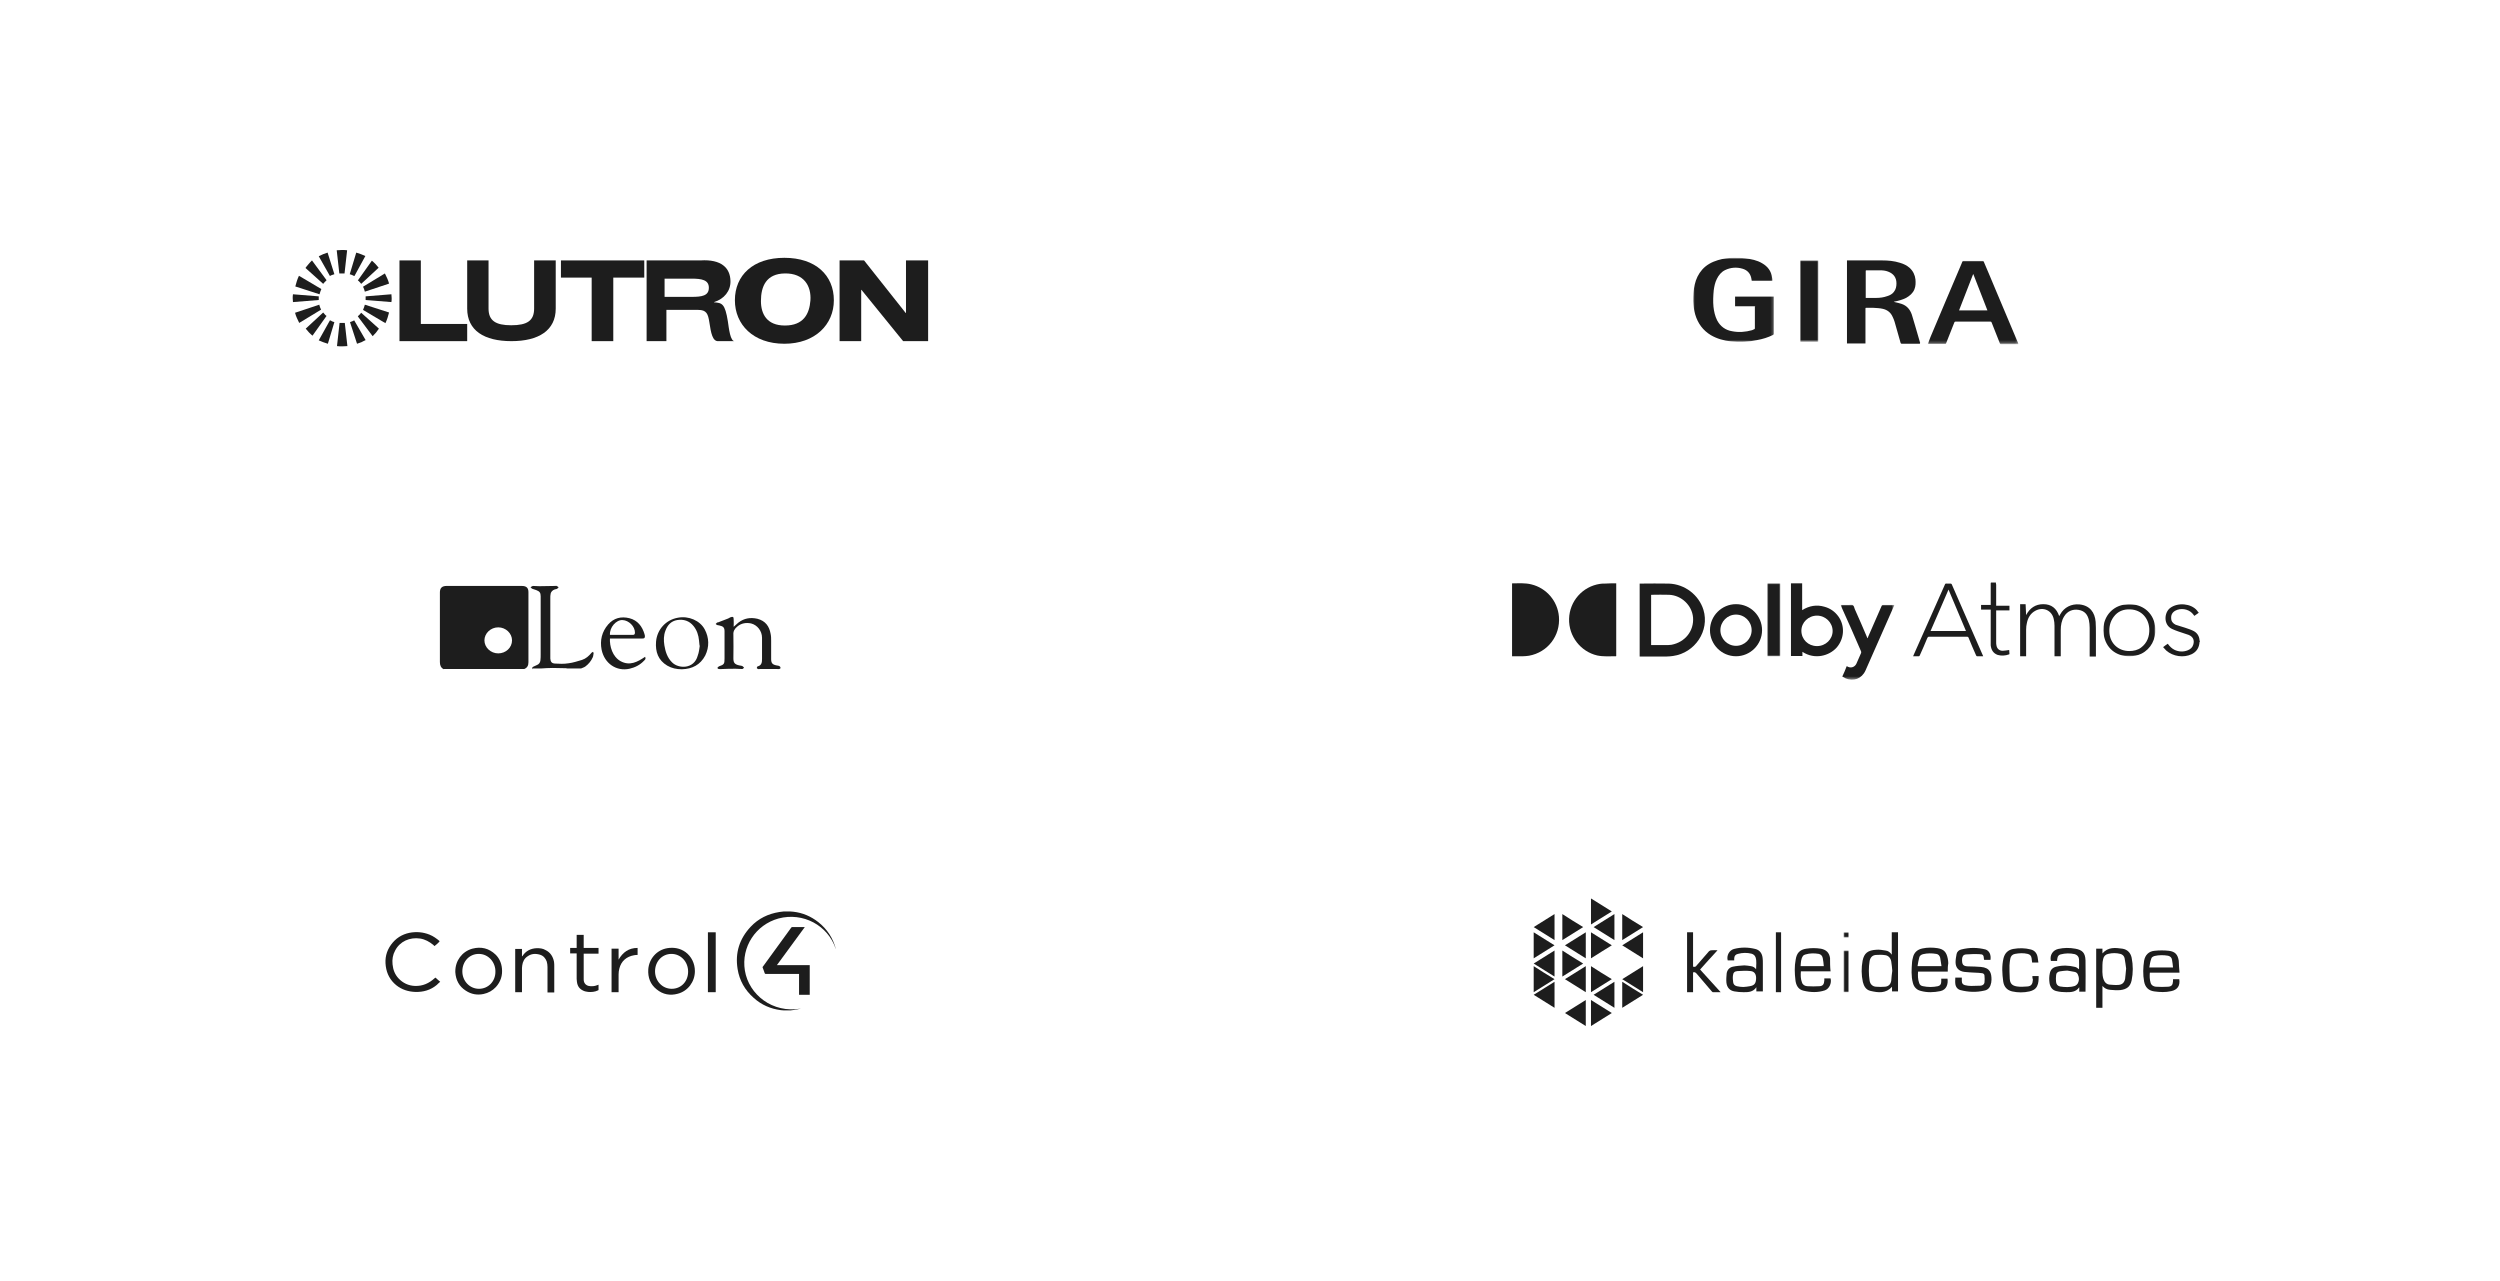 <?xml version="1.0" encoding="utf-8"?>
<!-- Generator: Adobe Illustrator 27.0.0, SVG Export Plug-In . SVG Version: 6.00 Build 0)  -->
<svg version="1.1" id="Capa_1" xmlns="http://www.w3.org/2000/svg" xmlns:xlink="http://www.w3.org/1999/xlink" x="0px" y="0px"
	 viewBox="0 0 960 492" style="enable-background:new 0 0 960 492;" xml:space="preserve">
<style type="text/css">
	.st0{fill-rule:evenodd;clip-rule:evenodd;fill:#1D1D1D;}
	.st1{filter:url(#Adobe_OpacityMaskFilter);}
	.st2{fill-rule:evenodd;clip-rule:evenodd;fill:#FFFFFF;}
	.st3{mask:url(#mask-2_00000144327189601192204870000006337187755171874484_);fill-rule:evenodd;clip-rule:evenodd;fill:#1D1D1D;}
	.st4{filter:url(#Adobe_OpacityMaskFilter_00000044861772274562722300000002921982988741817269_);}
	.st5{mask:url(#mask-4_00000120546804599796593020000018168588196171149971_);fill-rule:evenodd;clip-rule:evenodd;fill:#1D1D1D;}
	.st6{filter:url(#Adobe_OpacityMaskFilter_00000045587632752719789040000012549093158258111136_);}
	.st7{mask:url(#mask-6_00000091721821937478681430000011145533961098651564_);fill-rule:evenodd;clip-rule:evenodd;fill:#1D1D1D;}
	.st8{filter:url(#Adobe_OpacityMaskFilter_00000047018678944953659150000010821469585536567986_);}
	.st9{mask:url(#mask-8_00000151538913238240473440000009531258741270896574_);fill-rule:evenodd;clip-rule:evenodd;fill:#1D1D1D;}
	.st10{filter:url(#Adobe_OpacityMaskFilter_00000029732026850992459660000001065363924725364394_);}
	.st11{mask:url(#mask-8_00000074420319879073048260000003380169839128001692_);fill-rule:evenodd;clip-rule:evenodd;fill:#1D1D1D;}
	.st12{filter:url(#Adobe_OpacityMaskFilter_00000107560292807563515870000008368141798518003840_);}
	.st13{mask:url(#mask-10_00000134249457813914726820000013112586698271965827_);fill-rule:evenodd;clip-rule:evenodd;fill:#1D1D1D;}
	.st14{filter:url(#Adobe_OpacityMaskFilter_00000145056479482191712840000000919418801081829555_);}
	.st15{mask:url(#mask-12_00000113325458407837020730000002305316780580041106_);fill-rule:evenodd;clip-rule:evenodd;fill:#1D1D1D;}
	.st16{filter:url(#Adobe_OpacityMaskFilter_00000052103626208627645930000017623312936725099169_);}
	.st17{mask:url(#mask-12_00000127739970462809788590000015718324943274121890_);fill-rule:evenodd;clip-rule:evenodd;fill:#1D1D1D;}
</style>
<g id="Leon" transform="translate(63.32, 129)">
	<path id="Fill-60" class="st0" d="M107.1,128c-1.2-0.6-1.5-1.6-1.5-2.8c0-8.9,0-17.8,0-26.7c0-1.7,0.8-2.5,2.6-2.5H137
		c1.8,0,2.6,0.7,2.6,2.4c0,9,0,18,0,26.9c0,1.2-0.4,2.1-1.6,2.6H107.1z M128,121.9c2.9,0,5.3-2.2,5.3-5c0-2.7-2.4-5-5.3-5
		c-2.9,0-5.3,2.3-5.3,5C122.7,119.6,125.1,121.9,128,121.9L128,121.9z"/>
	<path id="Fill-62" class="st0" d="M141.3,128c-0.4-0.4-0.3-0.8,0.2-1c0.4-0.2,0.9-0.4,1.3-0.6c0.8-0.3,1.3-0.9,1.4-1.8
		c0.1-0.8,0.1-1.6,0.1-2.4c0-7.4,0-14.8,0-22.2c0-1.4-0.4-1.9-1.7-2.4c-0.5-0.2-1-0.3-1.5-0.5c-0.3-0.1-0.4-0.4-0.7-0.6
		c0.3-0.2,0.6-0.4,0.9-0.5c0.8,0,1.7,0.1,2.5,0.1c2,0,4.1-0.1,6.1-0.1c0.2,0,0.4-0.1,0.5,0c0.3,0.1,0.5,0.3,0.8,0.5
		c-0.2,0.2-0.4,0.5-0.6,0.6c-0.2,0.1-0.6,0.2-0.8,0.2c-0.9,0.3-1.6,0.9-1.7,1.9c-0.1,0.4-0.1,0.9-0.1,1.3c0,7.6,0,15.2,0,22.8
		c0,0.2,0,0.4,0,0.6c0.1,1.2,0.5,1.8,1.7,1.9c1.7,0.1,3.5,0.2,5.3-0.1c1.7-0.2,3.5-0.8,5.2-1.3c1.5-0.5,2.6-1.5,3.6-2.7
		c0.1-0.2,0.4-0.2,0.6-0.4c0.1,0.2,0.3,0.5,0.2,0.7c-0.1,0.5-0.1,1-0.3,1.4c-0.6,1.4-1.6,2.6-2.8,3.5c-0.5,0.4-1.1,0.5-1.7,0.8h-5.2
		c-0.2,0-0.4-0.1-0.6-0.1c-1.7,0-3.4-0.1-5.1-0.1c-1.5,0-3,0.1-4.5,0.2H141.3z"/>
	<path id="Fill-66" class="st0" d="M218.4,111.7c0.7-0.6,1.2-1.1,1.8-1.6c2.2-1.7,4.6-2.1,7.3-1.5c3.1,0.8,4.6,2.9,5.1,5.8
		c0.2,0.9,0.2,1.8,0.2,2.7c0,2.3,0,4.7,0,7c0,1.5,0.5,2.1,2,2.4c0.4,0.1,0.9,0.1,1.2,0.3c0.2,0.1,0.4,0.4,0.4,0.7
		c0,0.2-0.3,0.4-0.6,0.4c-0.2,0.1-0.4,0-0.7,0c-2.2,0-4.4,0-6.6,0c-0.2,0-0.5,0.1-0.7,0c-0.2-0.1-0.5-0.2-0.5-0.4
		c0-0.2,0.1-0.5,0.3-0.6c1.6-0.4,1.7-1.6,1.7-2.9c0-2.7,0-5.4,0-8.1c0-2.6-1.8-4.9-4.2-5.5c-1.9-0.4-3.8-0.1-5.3,1.2
		c-1,0.8-1.6,1.8-1.5,3.1c0.1,3,0,6.1,0,9.1c0,1.7,0.5,2.3,2.2,2.7c0.4,0.1,0.9,0.1,1.3,0.3c0.2,0.1,0.4,0.4,0.6,0.6
		c-0.2,0.2-0.5,0.5-0.7,0.5c-0.8,0-1.7-0.1-2.5-0.1c-1.7,0-3.4,0-5.1,0.1c-0.5,0-0.9,0.1-1.4,0c-0.2,0-0.5-0.2-0.5-0.4
		c0-0.2,0.2-0.4,0.4-0.5c0,0,0.1,0,0.1-0.1c2.1-0.7,2.2-1,2.2-3.1c0-3.5,0-6.9,0-10.4c0-1.4-0.5-1.9-1.9-2.2c-0.3-0.1-0.7-0.1-1-0.2
		c-0.2-0.1-0.3-0.3-0.5-0.4c0.2-0.2,0.3-0.3,0.5-0.5c0.1-0.1,0.2-0.1,0.4-0.1c1.3-0.5,2.6-1,3.9-1.5c0.3-0.1,0.6-0.4,1-0.5
		c0.8-0.3,1.1-0.1,1.1,0.7C218.5,109.8,218.4,110.7,218.4,111.7"/>
	<path id="Fill-68" class="st0" d="M198.5,128c-2,0-3.9-0.4-5.6-1.4c-3.5-2.1-4.6-5.3-4.3-9.2c0.4-4.7,3.8-8.4,8.4-9.2
		c4.1-0.8,8.5,1.1,10.3,4.5c1.7,3.2,1.8,6.7,0.2,10C205.6,126.3,202.5,127.9,198.5,128 M205.4,118.9c0,0-0.1,0-0.1,0
		c-0.1-0.7-0.1-1.3-0.2-2c-0.2-2-0.8-3.9-2.1-5.5c-1.6-2-3.8-2.7-6.3-2.3c-2.3,0.4-3.7,1.9-4.5,4.1c-0.7,1.8-0.7,3.7-0.4,5.6
		c0.4,2.4,1.1,4.7,2.9,6.5c2.5,2.6,8.5,2.7,9.9-2.5C205.1,121.5,205.2,120.2,205.4,118.9"/>
	<path id="Fill-70" class="st0" d="M170.9,116c-0.2,3.2,1,7.2,4.1,8.9c3.5,1.9,6.5,0.3,9.4-1.7c0.4,0.8,0,1.1-0.4,1.5
		c-1.5,1.6-3.4,2.6-5.6,3.1c-5,1.1-9.6-2-10.7-7.3c-0.7-3.6,0.1-6.9,2.5-9.7c2.2-2.5,5-3.2,8.2-2.4c3.1,0.8,4.9,3.1,5.8,6.2
		c0,0.1,0,0.2,0.1,0.4c0.1,0.9-0.1,1.2-1,1.2c-2,0-4,0-6,0h-5.6H170.9z M170.9,114.8c3,0,5.9,0,8.8,0c0.6,0,0.8-0.3,0.8-0.9
		c0-2.3-2.3-4.7-4.8-4.8C173.3,109,170.7,111.9,170.9,114.8L170.9,114.8z"/>
</g>
<g id="Lutron-">
	<path id="Fill-1" class="st0" d="M132.3,105c-0.3,0-0.7,0-1,0s-0.7,0-1,0l-1-8.9c0.7,0,1.3-0.1,2-0.1s1.3,0,2,0.1L132.3,105z"/>
	<path id="Fill-3" class="st0" d="M128.4,105.3c-0.3,0.1-0.6,0.2-0.9,0.3c-0.3,0.1-0.6,0.2-0.8,0.4l-4.3-7.6
		c0.6-0.3,1.1-0.5,1.7-0.8c0.6-0.2,1.1-0.4,1.7-0.6L128.4,105.3z"/>
	<path id="Fill-5" class="st0" d="M125.4,107.6c-0.2,0.2-0.4,0.5-0.7,0.7c-0.2,0.2-0.4,0.5-0.6,0.7l-6.8-6.1c0.4-0.5,0.7-1,1.2-1.5
		c0.4-0.5,0.8-0.9,1.3-1.4L125.4,107.6z"/>
	<path id="Fill-7" class="st0" d="M123.4,111c-0.1,0.3-0.3,0.7-0.4,1c-0.1,0.4-0.2,0.7-0.3,1l-9.3-3c0.2-0.7,0.4-1.4,0.6-2.1
		c0.2-0.7,0.5-1.3,0.8-2L123.4,111z"/>
	<path id="Fill-9" class="st0" d="M122.4,113.8c0,0.2,0,0.5,0,0.7s0,0.5,0,0.7l-9.9,0.8c0-0.5-0.1-1-0.1-1.5s0-1,0.1-1.5
		L122.4,113.8z"/>
	<path id="Fill-11" class="st0" d="M122.6,117c0.1,0.3,0.2,0.7,0.3,1c0.1,0.3,0.3,0.6,0.4,0.9l-8.4,5.1c-0.3-0.6-0.6-1.2-0.9-1.9
		c-0.3-0.6-0.5-1.3-0.7-2L122.6,117z"/>
	<path id="Fill-13" class="st0" d="M124.1,120c0.2,0.2,0.4,0.5,0.6,0.7c0.2,0.2,0.4,0.5,0.7,0.6l-5.4,7.6c-0.5-0.4-0.9-0.8-1.4-1.3
		c-0.4-0.5-0.8-0.9-1.2-1.4L124.1,120z"/>
	<path id="Fill-15" class="st0" d="M126.7,123c0.3,0.1,0.6,0.2,0.8,0.4c0.3,0.1,0.6,0.2,0.9,0.3l-2.5,8.3c-0.6-0.2-1.2-0.4-1.8-0.6
		c-0.6-0.2-1.1-0.5-1.7-0.7L126.7,123z"/>
	<path id="Fill-17" class="st0" d="M130.4,124c0.3,0,0.7,0,1,0s0.7,0,1,0l1,8.9c-0.7,0-1.3,0.1-2,0.1s-1.3,0-2-0.1L130.4,124z"/>
	<path id="Fill-19" class="st0" d="M134.4,123.7c0.3-0.1,0.6-0.2,0.8-0.3c0.3-0.1,0.5-0.2,0.8-0.4l4.4,7.6c-0.6,0.3-1.1,0.5-1.6,0.8
		c-0.6,0.2-1.1,0.4-1.7,0.6L134.4,123.7z"/>
	<path id="Fill-21" class="st0" d="M137.4,121.5c0.2-0.2,0.4-0.5,0.7-0.7c0.2-0.2,0.4-0.5,0.6-0.7l6.8,6.1c-0.4,0.5-0.7,1-1.1,1.5
		c-0.4,0.5-0.9,0.9-1.3,1.4L137.4,121.5z"/>
	<path id="Fill-23" class="st0" d="M139.4,119c0.1-0.3,0.3-0.7,0.4-1c0.1-0.4,0.2-0.7,0.3-1l9.3,3c-0.2,0.7-0.4,1.4-0.6,2.1
		c-0.2,0.7-0.5,1.3-0.8,2L139.4,119z"/>
	<path id="Fill-25" class="st0" d="M140.4,115.2c0-0.2,0-0.5,0-0.7s0-0.5,0-0.7l9.9-0.8c0,0.5,0.1,1,0.1,1.5s0,1-0.1,1.5
		L140.4,115.2z"/>
	<path id="Fill-27" class="st0" d="M140.1,112c-0.1-0.3-0.2-0.7-0.3-1c-0.1-0.3-0.3-0.6-0.4-0.9l8.4-5.1c0.3,0.6,0.6,1.2,0.9,1.9
		c0.3,0.6,0.5,1.3,0.7,2L140.1,112z"/>
	<path id="Fill-29" class="st0" d="M138.7,109c-0.2-0.2-0.4-0.5-0.6-0.7c-0.2-0.2-0.4-0.5-0.7-0.6l5.4-7.6c0.5,0.4,0.9,0.8,1.4,1.3
		c0.4,0.5,0.8,0.9,1.2,1.4L138.7,109z"/>
	<path id="Fill-31" class="st0" d="M136.1,106c-0.3-0.1-0.6-0.2-0.9-0.4c-0.3-0.1-0.6-0.2-0.9-0.3l2.5-8.3c0.6,0.2,1.2,0.4,1.8,0.6
		c0.6,0.2,1.1,0.5,1.7,0.7L136.1,106z"/>
	<polygon id="Fill-34" class="st0" points="215.4,100 215.4,106.6 227.2,106.6 227.2,131 235.5,131 235.5,106.6 247.4,106.6 
		247.4,100 	"/>
	<path id="Fill-35" class="st0" d="M282.2,115.3c0,9.3,7,16.7,19,16.7c11.8,0,19-7.4,19-16.7c0-9.6-7-16.3-19-16.3
		C289.2,99,282.2,105.7,282.2,115.3 M292.2,115.6c0-5.6,2-10.5,9.2-10.6c7.3-0.1,10.2,4.8,9.8,10.4c-0.4,5.1-2.6,9.6-9.8,9.6
		C294.4,125,292.2,120.5,292.2,115.6"/>
	<polygon id="Fill-37" class="st0" points="347.9,100 347.9,120.2 347.8,120.2 331.8,100 322.4,100 322.4,131 330.7,131 
		330.7,111.3 330.8,111.3 346.8,131 356.4,131 356.4,100 	"/>
	<polygon id="Fill-38" class="st0" points="153.4,100 153.4,131 179.4,131 179.4,124.4 161.6,124.4 161.6,100 	"/>
	<path id="Fill-39" class="st0" d="M213.4,100h-8.3v18.5c0,4.6-2.6,6.4-8.8,6.4c-6,0-8.7-1.8-8.7-6.4V100h-8.2v18.5
		c0,8.4,6.5,12.5,17,12.5c10.4,0,17-4.1,17-12.5L213.4,100L213.4,100z"/>
	<path id="Fill-41" class="st0" d="M248.3,131h7.6v-12h12.2c3.2,0,3.8,1.5,4.3,4.8c0.6,4,1.2,7.4,3.5,7.2h6.4
		c-1.9,0.4-2.4-5-2.8-7.6c-1.1-6.8-2.2-7.1-5.3-7.3l0-0.1c3.9-1.2,6.4-4.3,6.3-8.1c-0.1-5-3.5-8.4-11.5-7.9h-20.7L248.3,131
		L248.3,131z M255.2,107h10.4c3.9,0,6.6,0.5,6.6,3.5c0,3.1-2.7,3.5-6.6,3.5h-10.4V107z"/>
</g>
<g id="Control-4" transform="translate(40.638, 254)">
	<path id="Fill-1_00000034799445785186789720000003023162149555055533_" class="st0" d="M262.8,96c0.4,0,0.8,0.1,1.2,0.1
		c3.6,0.4,6.8,1.8,9.6,4c3.4,2.7,5.6,6.1,6.7,10.2c0,0,0,0,0,0.1c0,0,0,0,0,0c-3-9.1-12.6-14.2-22-11.7c-8.7,2.4-14.4,10.9-12.9,20
		c1.5,9.2,10.6,16.5,21.5,14.6c-0.6,0.1-1.2,0.3-1.8,0.4c-0.7,0.1-1.4,0.2-2.2,0.3c0,0-0.1,0-0.1,0h-2.4c-0.4,0-0.8-0.1-1.2-0.1
		c-3.9-0.5-7.4-2-10.4-4.7c-3.4-3-5.5-6.7-6.2-11.1c-1-6.2,0.7-11.6,5-16.2c3-3.2,6.7-5,11.1-5.7c0.5-0.1,1-0.1,1.6-0.2
		c0.1,0,0.1,0,0.2,0H262.8z"/>
	<path id="Fill-5_00000074403112340495731430000004479359021562183814_" class="st0" d="M128.1,107.6c-0.6,0.6-1.2,1.2-1.9,1.7
		c-0.1-0.1-0.3-0.3-0.5-0.5c-1.5-1.2-3.1-2.1-5-2.4c-4-0.6-7.8,1.1-9.6,4.6c-0.9,1.6-1.2,3.4-1,5.3c0.2,2.1,0.9,3.9,2.3,5.4
		c1.7,1.8,3.8,2.8,6.3,2.9c3,0.1,5.4-1,7.6-3c0.1-0.1,0.2-0.1,0.3-0.2c0.6,0.5,1.1,1.1,1.8,1.6c-0.5,0.4-0.9,0.8-1.3,1.2
		c-2.4,2-5.2,2.8-8.3,2.7c-2.7-0.1-5.2-0.9-7.3-2.6c-2.3-1.9-3.6-4.3-4-7.3c-0.4-3,0.2-5.7,2-8.2c1.8-2.5,4.2-4,7.1-4.6
		c2.6-0.5,5.2-0.3,7.7,0.7c1.5,0.6,2.7,1.5,3.9,2.5C128,107.5,128,107.5,128.1,107.6"/>
	<path id="Fill-7_00000170957100831671175250000009799297311844841858_" class="st0" d="M143.3,125.7c3.5,0,6.3-2.8,6.3-6.5
		c0.1-3.6-2.6-6.9-6.4-6.9c-3.6,0-6.3,2.9-6.3,6.7C136.9,122.7,139.7,125.7,143.3,125.7 M134.2,119c0-4.1,2.6-7.6,6.5-8.7
		c3.4-0.9,6.4-0.2,9,2.3c1.4,1.4,2.2,3.2,2.4,5.2c0.3,2.8-0.5,5.2-2.3,7.2c-1.3,1.4-2.9,2.3-4.8,2.7c-2.4,0.5-4.7,0.1-6.8-1.3
		c-2.5-1.6-3.8-4-4-7.1c0-0.1,0-0.1,0-0.2C134.2,119.2,134.2,119.1,134.2,119"/>
	<path id="Fill-9_00000137829140241348563490000008618515669287582856_" class="st0" d="M217.3,125.7c3.6,0,6.3-2.8,6.3-6.6
		c0-3.8-2.8-6.8-6.4-6.8c-3.6,0-6.3,2.9-6.3,6.7C210.9,122.7,213.7,125.7,217.3,125.7 M226.2,118.9c0,4.1-2.7,7.7-6.6,8.7
		c-2.9,0.8-5.7,0.3-8.1-1.7c-2.4-1.9-3.4-4.5-3.2-7.7c0.3-4,3.2-7.4,7.3-8.1c2.5-0.4,4.9,0,7,1.5C224.9,113.3,226.2,116,226.2,118.9
		"/>
	<path id="Fill-11_00000047024347200933556990000006570976365312826552_" class="st0" d="M157.2,110.4h2.6v2.9
		c0.1-0.1,0.1-0.2,0.2-0.2c1.3-2,3.2-2.9,5.5-3c1.2,0,2.3,0.1,3.3,0.7c1.9,0.9,2.9,2.5,3.3,4.5c0.1,0.6,0.1,1.2,0.1,1.7
		c0,3.2,0,6.5,0,9.7v0.4h-2.6c0-0.1,0-0.2,0-0.3c0-3.2,0-6.3,0-9.5c0-0.7-0.1-1.4-0.3-2.1c-0.5-1.3-1.3-2.2-2.6-2.6
		c-1.7-0.5-3.3-0.4-4.7,0.6c-1.3,0.8-1.9,2.1-2.1,3.5c0,0.3-0.1,0.7-0.1,1c0,3,0,6,0,9v0.3h-2.6V110.4z"/>
	<path id="Fill-13_00000132806197040662131280000004034937817585585062_" class="st0" d="M189.2,124.1c0,0.7,0,1.3,0,2
		c0,0.1-0.1,0.2-0.2,0.2c-1.2,0.6-2.5,0.7-3.8,0.6c-0.7-0.1-1.3-0.2-1.9-0.5c-1.5-0.7-2.2-1.8-2.4-3.4c0-0.4-0.1-0.7-0.1-1.1
		c0-3.2,0-6.3,0-9.5v-0.3h-2.5V110h2.5v-5h2.7v5h5.7v2.2h-5.7c0,0.1,0,0.2,0,0.3c0,3.2,0,6.4,0,9.6c0,1.3,0.7,2.2,1.9,2.5
		c0.4,0.1,0.9,0.1,1.3,0.1c0.8,0,1.6-0.2,2.3-0.5C189,124.2,189.1,124.2,189.2,124.1"/>
	<path id="Fill-15_00000013172114831004637510000003690189557025894307_" class="st0" d="M196.9,127h-2.7v-16.7h2.7v4.2
		c1.6-2.8,3.9-4.5,7.3-4.5v2.7c-0.4,0-0.9,0-1.3,0.1c-3,0.5-5,2.3-5.7,5.1c-0.2,0.7-0.3,1.5-0.3,2.3c0,2.2,0,4.3,0,6.5V127z"/>
	<polygon id="Fill-17_00000070805496715387147400000014485705445449360294_" class="st0" points="231.2,127 234.2,127 234.2,104 
		231.2,104 	"/>
	<path id="Fill-19_00000172410161175198061330000009842808342335376312_" class="st0" d="M270.2,128h-4v-4v-4h-0.4
		c-4.1,0-8.3,0-12.4,0c-0.2,0-0.3-0.1-0.4-0.3c-0.2-0.7-0.5-1.4-0.8-2.2c0-0.1,0-0.3,0.1-0.3c3.6-5,7.3-10,10.9-15
		c0.1-0.1,0.2-0.2,0.3-0.2c1.6,0,3.2,0,4.9,0c-3.6,4.9-7.1,9.7-10.7,14.6h12.6V128z"/>
</g>
<g id="Gira" transform="translate(541.638, 3)">
	<g id="Group-3" transform="translate(0.633, 0)">
		<g id="Clip-2">
		</g>
		<defs>
			<filter id="Adobe_OpacityMaskFilter" filterUnits="userSpaceOnUse" x="108" y="96.1" width="30.9" height="32.3">
				<feColorMatrix  type="matrix" values="1 0 0 0 0  0 1 0 0 0  0 0 1 0 0  0 0 0 1 0"/>
			</filter>
		</defs>
		
			<mask maskUnits="userSpaceOnUse" x="108" y="96.1" width="30.9" height="32.3" id="mask-2_00000144327189601192204870000006337187755171874484_">
			<g class="st1">
				<polygon id="path-1_00000152241146134067507180000000387785458894517421_" class="st2" points="108,96.1 138.9,96.1 
					138.9,128.3 108,128.3 				"/>
			</g>
		</mask>
		<path id="Fill-1_00000032610649509650463840000006572709828851806883_" class="st3" d="M131.8,114.6h-7.8v-3.7h14.9
			c0,0.1,0,0.2,0,0.3c0,4.7,0,9.3,0,14c0,0.2-0.1,0.3-0.3,0.4c-2,1-4,1.6-6.2,2c-3.3,0.7-6.7,0.9-10,0.5c-2.7-0.3-5.3-1-7.7-2.4
			c-3-1.8-5-4.5-6-7.9c-0.5-1.7-0.7-3.4-0.8-5.2c0-2.1,0.1-4.2,0.6-6.3c0.5-2.2,1.4-4.1,2.9-5.8c1.6-1.8,3.7-2.9,6-3.6
			c2-0.6,4-0.9,6-0.9c1.5,0,3,0,4.5,0.2c2.3,0.3,4.5,0.7,6.5,1.9c2.1,1.2,3.5,3,3.8,5.5c0.1,0.4,0.1,0.8,0.1,1.2h-7.9
			c-0.1-0.4-0.1-0.7-0.2-1.1c-0.4-1.8-1.6-3-3.3-3.5c-2.3-0.7-4.6-0.5-6.7,0.5c-1.5,0.7-2.5,2-3.2,3.4c-0.7,1.4-1,2.9-1.2,4.4
			c-0.2,2.1-0.3,4.2-0.1,6.3c0.2,1.8,0.6,3.6,1.4,5.2c1.2,2.3,3.2,3.8,5.8,4.2c2.5,0.5,5.1,0.3,7.6-0.4c0.3-0.1,0.6-0.3,0.9-0.4
			c0.1,0,0.2-0.2,0.2-0.3c0-2.8,0-5.6,0-8.4C131.8,114.7,131.8,114.6,131.8,114.6"/>
	</g>
	<path id="Fill-4" class="st0" d="M174.8,111.4c0.1,0,0.2,0,0.3,0c1.2,0,2.5,0,3.7,0c1.5,0,2.9-0.2,4.3-0.7c1-0.3,1.9-0.8,2.5-1.6
		c0.8-1,1-2.1,1-3.3c0-2.2-1.1-3.7-3.2-4.5c-1-0.4-2.1-0.5-3.1-0.5c-1.7,0-3.5,0-5.2,0c-0.3,0-0.3,0.1-0.3,0.3c0,3.3,0,6.6,0,9.9
		V111.4z M195.6,129h-0.3c-2.2,0-4.5,0-6.7,0c-0.2,0-0.3-0.1-0.4-0.3c-0.8-2.7-1.5-5.4-2.3-8.1c-0.2-0.7-0.5-1.4-0.8-2
		c-0.7-1.6-2-2.6-3.7-3c-1.2-0.3-2.4-0.3-3.7-0.4c-0.9,0-1.8,0-2.7,0c-0.3,0-0.3,0.1-0.3,0.3c0,4.3,0,8.7,0,13v0.4h-7.1V97h0.3
		c4.4,0,8.8,0,13.2,0c2.3,0,4.6,0.2,6.8,0.9c1.4,0.4,2.7,1,3.8,2c1.3,1.2,2,2.7,2.2,4.4c0.1,1.3,0.1,2.6-0.4,3.8
		c-0.6,1.5-1.8,2.5-3.2,3.3c-1.4,0.7-2.9,1.1-4.4,1.4c-0.1,0-0.2,0-0.3,0.1c0.1,0,0.2,0.1,0.3,0.1c0.9,0.2,1.8,0.4,2.7,0.7
		c2,0.7,3.2,2.1,3.9,4.1c0.5,1.6,0.9,3.1,1.4,4.7c0.6,2.1,1.2,4.1,1.8,6.2C195.6,128.8,195.6,128.9,195.6,129L195.6,129z"/>
	<g id="Group-8" transform="translate(90.633, 1)">
		<g id="Clip-7">
		</g>
		<defs>
			
				<filter id="Adobe_OpacityMaskFilter_00000060028379994889224090000016101801224263098757_" filterUnits="userSpaceOnUse" x="108" y="96.1" width="34.9" height="31.9">
				<feColorMatrix  type="matrix" values="1 0 0 0 0  0 1 0 0 0  0 0 1 0 0  0 0 0 1 0"/>
			</filter>
		</defs>
		
			<mask maskUnits="userSpaceOnUse" x="108" y="96.1" width="34.9" height="31.9" id="mask-4_00000120546804599796593020000018168588196171149971_">
			<g style="filter:url(#Adobe_OpacityMaskFilter_00000060028379994889224090000016101801224263098757_);">
				<polygon id="path-3_00000151533348613210872310000015879281551587189433_" class="st2" points="108,96.1 142.9,96.1 142.9,128 
					108,128 				"/>
			</g>
		</mask>
		<path id="Fill-6" class="st5" d="M130.9,115.2c-1.8-4.7-3.6-9.3-5.4-13.9c0,0-0.1,0-0.1,0c-1.8,4.6-3.6,9.3-5.4,13.9H130.9z
			 M108,128c0.4-0.8,0.7-1.7,1-2.5c4-9.4,7.9-18.8,11.9-28.1c0.1-0.3,0.3-0.7,0.4-1c0.1-0.1,0.1-0.2,0.3-0.2c2.5,0,5.1,0,7.6,0
			c0.2,0,0.2,0.1,0.3,0.3c1.5,3.6,3.1,7.2,4.6,10.9c2.9,6.8,5.7,13.6,8.6,20.4c0,0.1,0.1,0.2,0.1,0.4h-0.3c-2.1,0-4.2,0-6.4,0
			c-0.2,0-0.3-0.1-0.4-0.3c-1.1-2.7-2.1-5.4-3.2-8.1c-0.1-0.2-0.2-0.3-0.4-0.3c-4.5,0-9,0-13.5,0c-0.2,0-0.3,0.1-0.4,0.3
			c-1.1,2.7-2.1,5.4-3.2,8.1c-0.1,0.2-0.1,0.2-0.3,0.2c-2.2,0-4.4,0-6.6,0C108.2,128,108.1,128,108,128L108,128z"/>
	</g>
	<g id="Clip-10">
	</g>
	<defs>
		
			<filter id="Adobe_OpacityMaskFilter_00000148631118385354658010000007028753289908329138_" filterUnits="userSpaceOnUse" x="149.6" y="97" width="7" height="32">
			<feColorMatrix  type="matrix" values="1 0 0 0 0  0 1 0 0 0  0 0 1 0 0  0 0 0 1 0"/>
		</filter>
	</defs>
	
		<mask maskUnits="userSpaceOnUse" x="149.6" y="97" width="7" height="32" id="mask-6_00000091721821937478681430000011145533961098651564_">
		<g style="filter:url(#Adobe_OpacityMaskFilter_00000148631118385354658010000007028753289908329138_);">
			<polygon id="path-5_00000030488071198835230810000009816577671679455398_" class="st2" points="108.6,128 233.6,128 233.6,96 
				108.6,96 			"/>
		</g>
	</mask>
	<polygon id="Fill-9_00000146479431648538832720000015014830604661436565_" class="st7" points="149.6,129 156.6,129 156.6,97 
		149.6,97 	"/>
</g>
<g id="Kaleidescape" transform="translate(479.638, 249)">
	<path id="Fill-1_00000053504982448402689960000011767742937361583517_" class="st0" d="M247,123.8c-0.1-1.2-0.2-2.4-0.4-3.6
		c-0.2-1.2-1-2.2-2.2-2.4c-1.2-0.2-2.5-0.2-3.7-0.1c-1.3,0.1-2.1,0.9-2.4,2.3c-0.4,2.5-0.4,5.1,0,7.6c0.2,1.3,1.1,2.2,2.4,2.3
		c1.2,0.1,2.4,0.1,3.5,0c1.4-0.1,2.2-1,2.4-2.3C246.7,126.3,246.8,125.1,247,123.8L247,123.8z M249.3,131.7h-2.4v-1.8
		c-2.4,2.7-5.3,2.3-8.3,1.6c-1.7-0.4-2.5-1.8-2.9-3.4c-0.6-2.7-0.6-5.5-0.1-8.2c0.6-2.9,2-4,5.3-4.2c1.1-0.1,2.3,0.1,3.5,0.3
		c1,0.1,1.8,0.7,2.4,1.6V109h2.4V131.7z"/>
	<path id="Fill-3_00000170242490340381961920000008749054066663556508_" class="st0" d="M336.8,122.9c-0.2-1.2-0.3-2.6-0.6-4
		c-0.2-0.8-0.8-1.4-1.6-1.6c-1.6-0.4-3.1-0.4-4.7,0c-1,0.2-1.7,0.9-1.9,1.9c-0.2,0.8-0.3,1.5-0.3,2.3c0,1.8-0.2,3.7,0.4,5.5
		c0.4,1.2,1.2,2,2.4,2.1c1.1,0.1,2.3,0.2,3.4,0.1c1.4-0.1,2.2-0.9,2.5-2.3C336.6,125.7,336.6,124.4,336.8,122.9 M327.7,129.6v8.4
		h-2.4v-22.7h2.4v1.8c2.2-2.5,4.9-2.2,7.7-1.8c1.9,0.3,3.1,1.6,3.5,3.4c0.6,2.9,0.6,5.9,0,8.8c-0.5,2.3-1.8,3.4-4.4,3.7
		c-1.3,0.1-2.6,0-3.8-0.1C329.4,131,328.5,130.5,327.7,129.6"/>
	<path id="Fill-5_00000083080700052810889280000002496661673106845336_" class="st0" d="M314.2,123.7c-1,0.1-1.9,0.1-2.8,0.3
		c-0.9,0.1-1.5,0.7-1.5,1.6c-0.1,0.8-0.1,1.7,0,2.5c0.1,0.9,0.6,1.5,1.5,1.7c1.9,0.3,3.8,0.4,5.7-0.2c0.5-0.2,1-0.7,1.2-1.1
		c0.5-1,0.5-2.1,0-3.2c-0.2-0.6-0.7-1-1.3-1.1C316.1,124,315.1,123.9,314.2,123.7 M318.7,123.2c0-1.2,0.1-2.5,0-3.9
		c-0.1-1-0.7-1.6-1.6-1.9c-1.8-0.4-3.6-0.4-5.5,0.1c-0.7,0.2-1.1,0.7-1.2,1.5c-0.1,0.3-0.1,0.6-0.1,1h-2.4c-0.5-2.2,0.7-4.1,2.8-4.6
		c2.2-0.5,4.4-0.5,6.6-0.1c2.7,0.5,3.8,1.6,3.9,4.5c0.1,4,0,7.9,0,12h-2.4v-1.7c-1.3,1.9-3.2,1.9-5,1.9c-1.3,0-2.5-0.1-3.7-0.4
		c-1.5-0.3-2.4-1.4-2.7-3c-0.2-1.3-0.2-2.6,0.1-3.9c0.3-1.4,1.2-2.2,2.5-2.5c2.4-0.6,4.8-0.5,7.2,0.1
		C317.8,122.4,318.2,122.9,318.7,123.2"/>
	<path id="Fill-7_00000153698852719177137780000004479263754971453601_" class="st0" d="M189.8,130c0.9-0.1,1.7-0.1,2.5-0.3
		c1.7-0.3,2.3-1,2.4-2.8c0.1-1.6-0.5-2.8-2-3c-1.7-0.2-3.5-0.1-5.2,0c-1.1,0.1-1.6,0.6-1.7,1.8c-0.1,0.8,0,1.7,0.1,2.5
		c0.1,0.8,0.6,1.3,1.4,1.5C188.2,129.9,189,130,189.8,130L189.8,130z M194.8,131.8v-1.7c-1.3,1.9-3.1,1.9-4.9,1.9
		c-1.2,0-2.4-0.1-3.5-0.3c-1.8-0.3-2.9-1.5-3.1-3.4c-0.1-1.2,0-2.3,0.1-3.5c0.2-1.3,1-2.3,2.4-2.6c1.4-0.3,2.9-0.4,4.4-0.5
		c0.8,0,1.7,0.2,2.5,0.3c0.8,0.1,1.5,0.5,2,1.2c0-1.6,0.3-3.1-0.2-4.6c-0.3-0.8-0.9-1.2-1.6-1.4c-1.7-0.4-3.4-0.4-5.2,0.1
		c-0.9,0.2-1.4,0.8-1.4,1.8c0,0.2,0,0.4,0,0.7h-2.5c-0.5-1.9,0.6-3.9,2.4-4.4c2.7-0.7,5.4-0.7,8.2,0c1.7,0.4,2.6,1.7,2.8,3.4
		c0.1,0.7,0.1,1.4,0.1,2.1c0,3.6,0,7.2,0,10.8H194.8z"/>
	<path id="Fill-9_00000151526254102140553500000002366937700766747557_" class="st0" d="M345.7,122.5h9.1c-0.1-1-0.2-2-0.4-3
		c-0.1-0.8-0.7-1.3-1.5-1.5c-1.7-0.3-3.5-0.3-5.2,0.1c-0.6,0.2-1.2,0.5-1.3,1.2C346,120.4,345.9,121.4,345.7,122.5 M357.3,124.5
		h-11.4c-0.1,1.3-0.1,2.6,0.3,3.9c0.3,1,1.1,1.4,2,1.5c1.6,0.1,3.1,0.1,4.7,0c1.4-0.1,1.8-0.7,1.9-2.1c0-0.2,0-0.5,0-0.8h2.4
		c0.4,2.5-0.7,4.1-3.1,4.6c-2.2,0.5-4.3,0.4-6.5,0.1c-2.2-0.3-3.5-1.6-3.9-3.8c-0.5-2.7-0.4-5.4,0-8c0.4-2.2,1.8-3.6,4-3.8
		c1.8-0.2,3.7-0.2,5.5,0c2.4,0.3,3.4,1.4,3.8,3.8C357.1,121.4,357.1,122.9,357.3,124.5"/>
	<path id="Fill-11_00000183206471028320345810000004135169924770097597_" class="st0" d="M220.7,122c-0.1-1.1-0.2-2.1-0.4-3.1
		c-0.2-0.9-0.7-1.4-1.5-1.6c-1.7-0.3-3.4-0.3-5.1,0.2c-0.4,0.1-0.8,0.3-1,0.6c-0.8,1.1-0.8,2.5-0.9,3.9H220.7z M223.3,124h-11.4
		c-0.1,1.5-0.1,2.9,0.4,4.2c0.3,1,1.1,1.4,2,1.5c1.6,0.1,3.2,0.1,4.8,0c1.3-0.1,1.7-0.8,1.8-2.2c0-0.2,0-0.5,0-0.8h2.4
		c0.5,1.8-0.5,4-2.2,4.6c-2.7,0.9-5.5,0.8-8.3,0.1c-2-0.5-2.8-2.2-3-4.1c-0.3-2.6-0.4-5.2,0.1-7.8c0.4-2.6,1.6-3.8,4-4.2
		c1.9-0.3,3.8-0.3,5.7,0c2,0.4,3.2,1.5,3.5,3.6C223.1,120.6,223.1,122.3,223.3,124L223.3,124z"/>
	<path id="Fill-13_00000134215539655326718500000008878960863990747828_" class="st0" d="M256.7,122h9.2c-0.2-1.1-0.3-2.1-0.5-3.2
		c-0.2-0.8-0.7-1.4-1.5-1.5c-1.7-0.3-3.4-0.3-5.1,0.1c-0.8,0.2-1.4,0.7-1.5,1.5C257,119.9,256.9,120.9,256.7,122 M268.3,124.1h-11.4
		c-0.1,1.5-0.1,2.9,0.4,4.3c0.2,0.8,0.8,1.2,1.5,1.3c1.9,0.4,3.8,0.4,5.7,0c0.9-0.2,1.3-0.8,1.3-1.8c0-0.3,0-0.7,0-1.1h2.4
		c0.3,2-0.3,4.3-2.8,4.8c-2.5,0.5-5,0.6-7.5-0.1c-1.6-0.4-2.6-1.5-3-3.1c-0.7-2.6-0.5-5.3-0.3-8c0-0.5,0.2-1.1,0.3-1.6
		c0.4-2,1.7-3.2,3.7-3.6c1.9-0.4,3.9-0.4,5.8-0.1c2.4,0.4,3.4,1.5,3.9,4c0.1,0.6,0.2,1.2,0.2,1.8C268.3,122,268.3,123,268.3,124.1"
		/>
	<path id="Fill-15_00000134967501876661002130000006551556173976088249_" class="st0" d="M284.7,119.6h-2.4c0-0.1-0.1-0.2-0.1-0.3
		c-0.1-1.5-0.3-1.9-1.8-1.9c-1.7-0.1-3.4,0-5.1,0.1c-1,0.1-1.4,0.7-1.5,1.7c-0.1,2.3,0.4,2.9,2.7,2.9c1.5,0,3,0.1,4.5,0.2
		c3.6,0.3,4.1,2.4,4.1,4.9c0,0.4-0.1,0.7-0.1,1.1c-0.3,1.6-1,2.8-2.7,3.1c-3,0.7-6.1,0.6-9.1-0.2c-1.2-0.3-1.9-1.3-2-2.5
		c-0.1-0.7,0-1.5,0-2.3h2.5c0,0.5,0,0.9,0,1.3c0,0.9,0.4,1.4,1.2,1.6c0.8,0.2,1.6,0.3,2.4,0.3c1.2,0,2.4-0.1,3.7-0.1
		c0.7-0.1,1.3-0.5,1.4-1.2c0.1-0.9,0.1-1.8,0-2.7c0-0.5-0.5-0.9-1-0.9c-0.9-0.1-1.7-0.2-2.6-0.2c-1.4-0.1-2.8-0.1-4.2-0.3
		c-2.1-0.3-3.3-1.6-3.3-3.7c0-1.1,0.2-2.1,0.4-3.2c0.2-0.9,0.9-1.5,1.8-1.7c3.1-0.8,6.2-0.8,9.3,0
		C284.3,116.1,285,117.7,284.7,119.6"/>
	<path id="Fill-17_00000037681057996556610850000010672782057437186721_" class="st0" d="M170.5,122.2c0.7,0.2,1.1,0,1.4-0.5
		c1.6-1.8,3.1-3.6,4.7-5.4c0.2-0.2,0.6-0.4,1-0.4c0.7-0.1,1.4,0,2.3,0c-2.3,2.5-4.5,4.9-6.7,7.4c2.6,2.9,5.2,5.7,7.9,8.7
		c-1.1,0-2.1,0-3,0c-0.2,0-0.3-0.3-0.5-0.4c-1.9-2.3-3.9-4.5-5.8-6.8c-0.4-0.4-0.7-0.6-1.3-0.4v7.6h-2.3v-23h2.3V122.2z"/>
	<path id="Fill-19_00000168091588683504906390000011306010234479059850_" class="st0" d="M300.8,125.8h2.4c0,1.4,0,2.7-0.6,3.9
		c-0.6,1.2-1.7,1.7-2.9,2c-2.2,0.5-4.5,0.5-6.7,0c-2-0.5-3.1-1.8-3.4-3.8c-0.4-3-0.6-5.9,0.1-8.9c0.5-2,1.7-3.2,3.7-3.6
		c2.3-0.4,4.5-0.4,6.8,0.2c1.5,0.4,2.3,1.4,2.6,2.9c0.1,0.7,0.2,1.4,0.3,2.1h-2.4c-0.1-0.5-0.1-1.1-0.2-1.6
		c-0.1-0.9-0.6-1.5-1.5-1.7c-1.6-0.4-3.3-0.3-4.9,0c-1,0.2-1.6,0.8-1.8,1.9c-0.1,0.8-0.3,1.7-0.3,2.5c0,1.7,0,3.3,0.1,5
		c0.1,2,0.9,2.8,2.8,3.1c1.3,0.2,2.6,0.1,4,0c1.5-0.1,2-1,2.1-2.6C300.8,126.7,300.8,126.3,300.8,125.8"/>
	<polygon id="Fill-21_00000133507178081272242210000014841967055195502009_" class="st0" points="202.3,109 204.3,109 204.3,132 
		203.3,132 202.3,132 	"/>
	<path id="Fill-23_00000039095385006930391590000016891708401714549889_" class="st0" d="M128.3,121c-2.7,1.7-5.3,3.3-8,5v-10
		C122.9,117.7,125.5,119.3,128.3,121"/>
	<path id="Fill-25_00000000907819178396481820000018199242199634111891_" class="st0" d="M128.3,107c-2.7,1.7-5.3,3.3-8,5v-10
		C122.9,103.7,125.5,105.3,128.3,107"/>
	<path id="Fill-27_00000116949940344437761970000005363464131842158777_" class="st0" d="M140.3,128v10c-2.7-1.7-5.3-3.3-8-5
		C135,131.3,137.6,129.7,140.3,128"/>
	<path id="Fill-29_00000064336970683578362960000009286298980490366640_" class="st0" d="M140.3,102v10c-2.7-1.7-5.3-3.3-8-5
		C135,105.3,137.6,103.7,140.3,102"/>
	<path id="Fill-31_00000143609769495568324470000003594205829272945822_" class="st0" d="M151.3,133c-2.7,1.7-5.3,3.3-8,5v-10
		C145.9,129.7,148.5,131.3,151.3,133"/>
	<path id="Fill-33" class="st0" d="M151.3,107c-2.7,1.7-5.3,3.3-8,5v-10C145.9,103.7,148.5,105.3,151.3,107"/>
	<path id="Fill-35_00000016040065748168245310000016010021100914240653_" class="st0" d="M109.3,109c2.7,1.7,5.3,3.3,8,5
		c-2.7,1.7-5.3,3.3-8,5V109z"/>
	<path id="Fill-37_00000147934487648914659840000004504689196082553019_" class="st0" d="M117.3,127c-2.7,1.7-5.3,3.3-8,5v-10
		C111.9,123.7,114.5,125.3,117.3,127"/>
	<path id="Fill-39_00000036239731030573360830000005060271861279785367_" class="st0" d="M117.3,138c-2.7-1.7-5.3-3.3-8-5
		c2.7-1.7,5.3-3.3,8-5V138z"/>
	<path id="Fill-41_00000162322154659806272720000016935606925637392572_" class="st0" d="M117.3,102v10c-2.7-1.7-5.3-3.3-8-5
		C112,105.3,114.6,103.7,117.3,102"/>
	<path id="Fill-43" class="st0" d="M109.3,121c2.7-1.7,5.3-3.3,8-5v10C114.6,124.3,112,122.7,109.3,121"/>
	<path id="Fill-45" class="st0" d="M143.3,114c2.7-1.7,5.3-3.3,8-5v10C148.6,117.3,146,115.7,143.3,114"/>
	<path id="Fill-47" class="st0" d="M151.3,132c-2.7-1.7-5.3-3.3-8-5c2.7-1.7,5.3-3.3,8-5V132z"/>
	<path id="Fill-49" class="st0" d="M131.3,119v-10c2.7,1.7,5.3,3.3,8,5C136.6,115.7,133.9,117.3,131.3,119"/>
	<path id="Fill-51" class="st0" d="M131.3,106V96c2.7,1.7,5.3,3.3,8,5C136.6,102.7,133.9,104.3,131.3,106"/>
	<path id="Fill-53" class="st0" d="M139.3,127c-2.7,1.7-5.3,3.3-8,5v-10C133.9,123.7,136.5,125.3,139.3,127"/>
	<path id="Fill-55" class="st0" d="M131.3,145v-10c2.7,1.7,5.3,3.3,8,5C136.6,141.7,134,143.3,131.3,145"/>
	<path id="Fill-57" class="st0" d="M121.3,140c2.7-1.7,5.3-3.3,8-5v10C126.6,143.3,124,141.7,121.3,140"/>
	<path id="Fill-59" class="st0" d="M129.3,122v10c-2.7-1.7-5.3-3.3-8-5C124,125.3,126.6,123.7,129.3,122"/>
	<path id="Fill-61" class="st0" d="M129.3,119c-2.7-1.7-5.3-3.3-8-5c2.7-1.7,5.3-3.3,8-5V119z"/>
	<g id="Clip-64">
	</g>
	<defs>
		
			<filter id="Adobe_OpacityMaskFilter_00000015344692667332665740000012851431840642900125_" filterUnits="userSpaceOnUse" x="228.3" y="116" width="2" height="16">
			<feColorMatrix  type="matrix" values="1 0 0 0 0  0 1 0 0 0  0 0 1 0 0  0 0 0 1 0"/>
		</filter>
	</defs>
	
		<mask maskUnits="userSpaceOnUse" x="228.3" y="116" width="2" height="16" id="mask-8_00000151538913238240473440000009531258741270896574_">
		<g style="filter:url(#Adobe_OpacityMaskFilter_00000015344692667332665740000012851431840642900125_);">
			<polygon id="path-7_00000109739745492574680610000001490774352811955896_" class="st2" points="108.3,144 357.3,144 357.3,96 
				108.3,96 			"/>
		</g>
	</mask>
	<polygon id="Fill-63" class="st9" points="228.3,132 230.3,132 230.3,116 228.3,116 	"/>
	<defs>
		
			<filter id="Adobe_OpacityMaskFilter_00000092422530749606463890000011624545571290715273_" filterUnits="userSpaceOnUse" x="228.3" y="109" width="2" height="2">
			<feColorMatrix  type="matrix" values="1 0 0 0 0  0 1 0 0 0  0 0 1 0 0  0 0 0 1 0"/>
		</filter>
	</defs>
	
		<mask maskUnits="userSpaceOnUse" x="228.3" y="109" width="2" height="2" id="mask-8_00000074420319879073048260000003380169839128001692_">
		<g style="filter:url(#Adobe_OpacityMaskFilter_00000092422530749606463890000011624545571290715273_);">
			<polygon id="path-7_00000049912566162399541680000003227629367600561329_" class="st2" points="108.3,144 357.3,144 357.3,96 
				108.3,96 			"/>
		</g>
	</mask>
	<polygon id="Fill-65" class="st11" points="228.3,111 230.3,111 230.3,109 228.3,109 	"/>
</g>
<g id="Dolby-Atmos" transform="translate(472.43, 127)">
	<path id="Fill-1_00000051382423528393053790000011151572726535952261_" class="st0" d="M372.2,119.5c0,0.3-0.1,0.5-0.1,0.8
		c-0.3,1.8-1.3,3.1-2.9,3.9c-3.1,1.5-7.2,0.9-9.8-1.4c-0.4-0.4-0.7-0.8-1.2-1.3c0.6-0.5,1.2-0.9,1.8-1.3c0.7,1,1.6,1.9,2.7,2.4
		c1.6,0.7,3.3,0.8,5,0.1c1-0.4,1.8-1.1,2.1-2.2c0.5-1.7-0.1-3-1.8-3.7c-1.3-0.5-2.6-0.8-3.9-1.3c-0.8-0.3-1.7-0.6-2.5-1
		c-3.4-1.6-3-6.4-0.6-8.1c2.9-2.1,7.9-1.7,10.2,1c0.2,0.3,0.4,0.6,0.7,0.9c-0.6,0.4-1.1,0.8-1.7,1.2c-0.3-0.4-0.6-0.8-0.9-1.1
		c-1.6-1.6-4.4-2-6.4-0.9c-1.1,0.6-1.7,1.6-1.6,2.9c0,1.2,0.7,2,1.7,2.5c1.1,0.4,2.3,0.7,3.5,1.1c1.1,0.4,2.2,0.7,3.2,1.2
		c1.5,0.7,2.4,2,2.5,3.7c0,0.1,0,0.1,0.1,0.2V119.5z"/>
	<path id="Fill-3_00000011731445402286924010000013357407712586254764_" class="st0" d="M294,97c0,0.2,0.1,0.4,0.1,0.5
		c0,2.5,0,5,0,7.5c0,0.2,0,0.3,0,0.6h5.1v1.8h-5.1c0,0.2,0,0.4,0,0.5c0,3.9,0,7.8,0,11.7c0,0.4,0,0.8,0.1,1.2
		c0.2,1.3,1.1,2.1,2.4,2.1c0.8,0,1.6-0.2,2.5-0.3c0,0.4,0.1,1,0.1,1.5c0,0.1-0.1,0.2-0.2,0.2c-1.4,0.5-2.9,0.6-4.3,0.2
		c-1.7-0.6-2.5-1.9-2.7-3.7c0-0.4,0-0.8,0-1.3c0-3.9,0-7.8,0-11.7c0-0.2,0-0.4,0-0.7h-3.7v-1.8h3.7c0-0.2,0-0.4,0-0.5
		c0-2.5,0-5,0-7.6c0-0.2,0-0.4,0.1-0.5H294z"/>
	<path id="Fill-5_00000165213695789061423970000003413102479251809921_" class="st0" d="M108.2,125V97.1c0,0,0.1-0.1,0.1-0.1
		c2.4,0,4.9-0.2,7.3,0.4c5.8,1.4,10.1,6.4,10.6,12.4c0.6,7.3-4.3,13.7-11.5,15c-0.8,0.1-1.6,0.2-2.3,0.2
		C111,125,109.6,125,108.2,125"/>
	<path id="Fill-7_00000037673836811806504310000001276250257860469167_" class="st0" d="M148.2,97v27.9c0,0-0.1,0.1-0.1,0.1
		c-2.4,0-4.8,0.2-7.2-0.3c-6.4-1.5-11-7.4-10.8-14.1c0.2-6.8,5.2-12.4,11.9-13.4c0.6-0.1,1.2-0.1,1.8-0.1
		C145.3,97,146.7,97,148.2,97"/>
	<path id="Fill-9_00000080199790932054976650000012400882421632904578_" class="st0" d="M161.6,120.7c0.1,0,0.2,0,0.3,0
		c2.1,0,4.2,0,6.3,0c0.4,0,0.8-0.1,1.2-0.1c5.3-1,8.7-5.4,8.3-10.5c-0.4-4.6-4.4-8.5-9.2-8.7c-2.2-0.1-4.5,0-6.7,0
		c-0.1,0-0.1,0-0.2,0.1V120.7z M157.2,125V97.1c0.1,0,0.1,0,0.2,0c3.7,0,7.3-0.1,11,0c6.1,0.2,11.5,4.3,13.3,10.1
		c2.4,8-3.2,16.5-11.7,17.7c-0.8,0.1-1.6,0.2-2.4,0.2c-3.3,0-6.5,0-9.8,0H157.2z"/>
	<path id="Fill-11_00000059291488643778430620000004562756045949719203_" class="st0" d="M225.3,121.1c3.3,0,6-2.6,6-5.8
		c0-3.2-2.7-5.9-6-5.9c-3.3,0-6,2.6-6,5.8C219.3,118.5,221.9,121.1,225.3,121.1L225.3,121.1z M215.2,97h4.4v10.3
		c2.7-1.7,5.6-2.2,8.6-1.3c2.2,0.6,4,1.9,5.3,3.7c2.6,3.6,2.3,8.5-0.6,11.9c-2.9,3.3-8.5,4.8-13.2,1.7v1.6h-4.4V97z"/>
	<g id="Group-15" transform="translate(126.208, 9)">
		<g id="Clip-14">
		</g>
		<defs>
			
				<filter id="Adobe_OpacityMaskFilter_00000179614690264297713970000002821109740637084057_" filterUnits="userSpaceOnUse" x="108.2" y="96.2" width="20.7" height="28.8">
				<feColorMatrix  type="matrix" values="1 0 0 0 0  0 1 0 0 0  0 0 1 0 0  0 0 0 1 0"/>
			</filter>
		</defs>
		
			<mask maskUnits="userSpaceOnUse" x="108.2" y="96.2" width="20.7" height="28.8" id="mask-10_00000134249457813914726820000013112586698271965827_">
			<g style="filter:url(#Adobe_OpacityMaskFilter_00000179614690264297713970000002821109740637084057_);">
				<polygon id="path-9_00000074406949299543992450000008032314308657101722_" class="st2" points="108.2,96.2 128.9,96.2 
					128.9,125 108.2,125 				"/>
			</g>
		</mask>
		<path id="Fill-13_00000003073333458648534960000014130586752527463837_" class="st13" d="M108.8,123.8c0.6-1.3,1.2-2.6,1.7-4
			c0.2,0.1,0.4,0.2,0.6,0.3c1.2,0.5,2.5,0,3.1-1.2c0.6-1.4,1.2-2.7,1.8-4.1c0.1-0.2,0.1-0.5,0-0.7c-2.5-5.8-5-11.5-7.6-17.2
			c-0.1-0.2-0.1-0.3-0.2-0.6c1,0,2,0,3,0c0.6,0,1.3-0.2,1.7,0.1c0.4,0.3,0.5,1,0.7,1.5c1.6,3.6,3.2,7.2,4.7,10.8
			c0,0.1,0.1,0.2,0.2,0.4c0.1-0.2,0.2-0.3,0.2-0.5c1.7-4,3.5-7.9,5.2-11.9c0.1-0.3,0.3-0.4,0.6-0.4c1.4,0,2.8,0,4.3,0
			c-0.1,0.2-0.1,0.4-0.2,0.5c-3.6,8.2-7.3,16.5-10.9,24.7c-1.4,3.1-4.6,4.3-7.6,3C109.7,124.3,109.3,124,108.8,123.8"/>
	</g>
	<path id="Fill-16" class="st0" d="M194.2,121c3.3,0,6-2.7,6-6c0-3.3-2.7-6-6-6c-3.3,0-6,2.7-6,6C188.2,118.3,190.9,121,194.2,121
		 M204.2,115c0,5.5-4.5,10-10,10c-5.5,0-10-4.5-10-10c0-5.5,4.5-10,10-10C199.8,105,204.2,109.5,204.2,115"/>
	<path id="Fill-18" class="st0" d="M318.8,125h-2.3v-0.5c0-3.7,0-7.5,0-11.2c0-0.9-0.1-1.8-0.3-2.6c-0.7-3.3-4-4.8-7-3.2
		c-1.9,1-2.9,2.7-3.3,4.7c-0.2,0.8-0.3,1.7-0.3,2.6c0,3.2,0,6.4,0,9.6v0.6h-2.3V105h2.1c0.1,1.4,0.1,2.7,0.2,4.2
		c1.4-2.7,3.6-4.2,6.6-4.2c3.1,0,5.1,1.6,6.1,4.6c0.2-0.3,0.3-0.5,0.4-0.7c1.5-2.7,4.3-4.1,7.4-3.8c4,0.4,5.9,3.1,6.2,6.7
		c0.1,1.5,0.1,3,0.1,4.5c0,2.7,0,5.4,0,8.2c0,0.2,0,0.4,0,0.6H330c0-0.2,0-0.4,0-0.5c0-3.5,0-7,0-10.5c0-1-0.1-2.1-0.3-3
		c-0.5-2.1-1.6-3.5-3.9-3.9c-2.3-0.4-4.4,0.5-5.6,2.5c-1,1.6-1.3,3.4-1.3,5.2c0,3.2,0,6.5,0,9.7V125z"/>
	<path id="Fill-20" class="st0" d="M275.8,99.4c-2.3,5.4-4.6,10.6-6.9,15.9h13.6C280.3,110.1,278.1,104.8,275.8,99.4 M262.2,125
		c0.3-0.6,0.5-1.1,0.7-1.6c3.8-8.6,7.7-17.3,11.5-25.9c0.1-0.3,0.3-0.5,0.7-0.4c0.5,0,1,0,1.4,0c0.3,0,0.5,0.1,0.6,0.4
		c1.6,3.7,3.2,7.4,4.8,11c2.3,5.3,4.7,10.7,7,16c0.1,0.1,0.1,0.3,0.2,0.5c-0.8,0-1.6,0-2.4,0c-0.1,0-0.2-0.2-0.3-0.3
		c-1-2.3-2-4.5-2.9-6.8c-0.1-0.3-0.3-0.4-0.7-0.4c-4.8,0-9.6,0-14.4,0c-0.4,0-0.5,0.1-0.7,0.4c-0.9,2.2-1.9,4.5-2.9,6.7
		c-0.1,0.3-0.3,0.5-0.7,0.4C263.6,125,263,125,262.2,125"/>
	<g id="Clip-23">
	</g>
	<defs>
		
			<filter id="Adobe_OpacityMaskFilter_00000061464804088407883490000008291583009001132676_" filterUnits="userSpaceOnUse" x="206.2" y="97" width="5" height="28">
			<feColorMatrix  type="matrix" values="1 0 0 0 0  0 1 0 0 0  0 0 1 0 0  0 0 0 1 0"/>
		</filter>
	</defs>
	
		<mask maskUnits="userSpaceOnUse" x="206.2" y="97" width="5" height="28" id="mask-12_00000113325458407837020730000002305316780580041106_">
		<g style="filter:url(#Adobe_OpacityMaskFilter_00000061464804088407883490000008291583009001132676_);">
			<polygon id="path-11_00000067228281053550196840000011108261055298508733_" class="st2" points="108.2,133 372.2,133 372.2,96 
				108.2,96 			"/>
		</g>
	</mask>
	<polygon id="Fill-22" class="st15" points="206.2,125 211.2,125 211.2,97 206.2,97 	"/>
	<defs>
		
			<filter id="Adobe_OpacityMaskFilter_00000114756550272207979880000011373397169531937433_" filterUnits="userSpaceOnUse" x="335.2" y="105" width="20" height="20">
			<feColorMatrix  type="matrix" values="1 0 0 0 0  0 1 0 0 0  0 0 1 0 0  0 0 0 1 0"/>
		</filter>
	</defs>
	
		<mask maskUnits="userSpaceOnUse" x="335.2" y="105" width="20" height="20" id="mask-12_00000127739970462809788590000015718324943274121890_">
		<g style="filter:url(#Adobe_OpacityMaskFilter_00000114756550272207979880000011373397169531937433_);">
			<polygon id="path-11_00000042698765044164327960000005172647088841759130_" class="st2" points="108.2,133 372.2,133 372.2,96 
				108.2,96 			"/>
		</g>
	</mask>
	<path id="Fill-24" class="st17" d="M345.2,123c1.7,0,3.3-0.4,4.5-1.3c2.4-1.8,3.3-4.3,3.2-7.2c-0.2-3.9-2.8-7.3-7.3-7.5
		c-2.6-0.1-4.8,0.7-6.4,2.9c-1.4,1.9-1.8,4-1.6,6.3C338,120.2,341.1,123,345.2,123 M345.2,125c-5.2,0-9-3.2-9.8-8.3
		c-0.7-4.2,1-8.4,4.8-10.5c3.6-1.9,8.8-1.6,12,1.4c1.9,1.8,2.8,4,3,6.6c0.3,4.2-1.7,8-5.3,9.8C348.5,124.7,346.9,125,345.2,125"/>
</g>
</svg>
